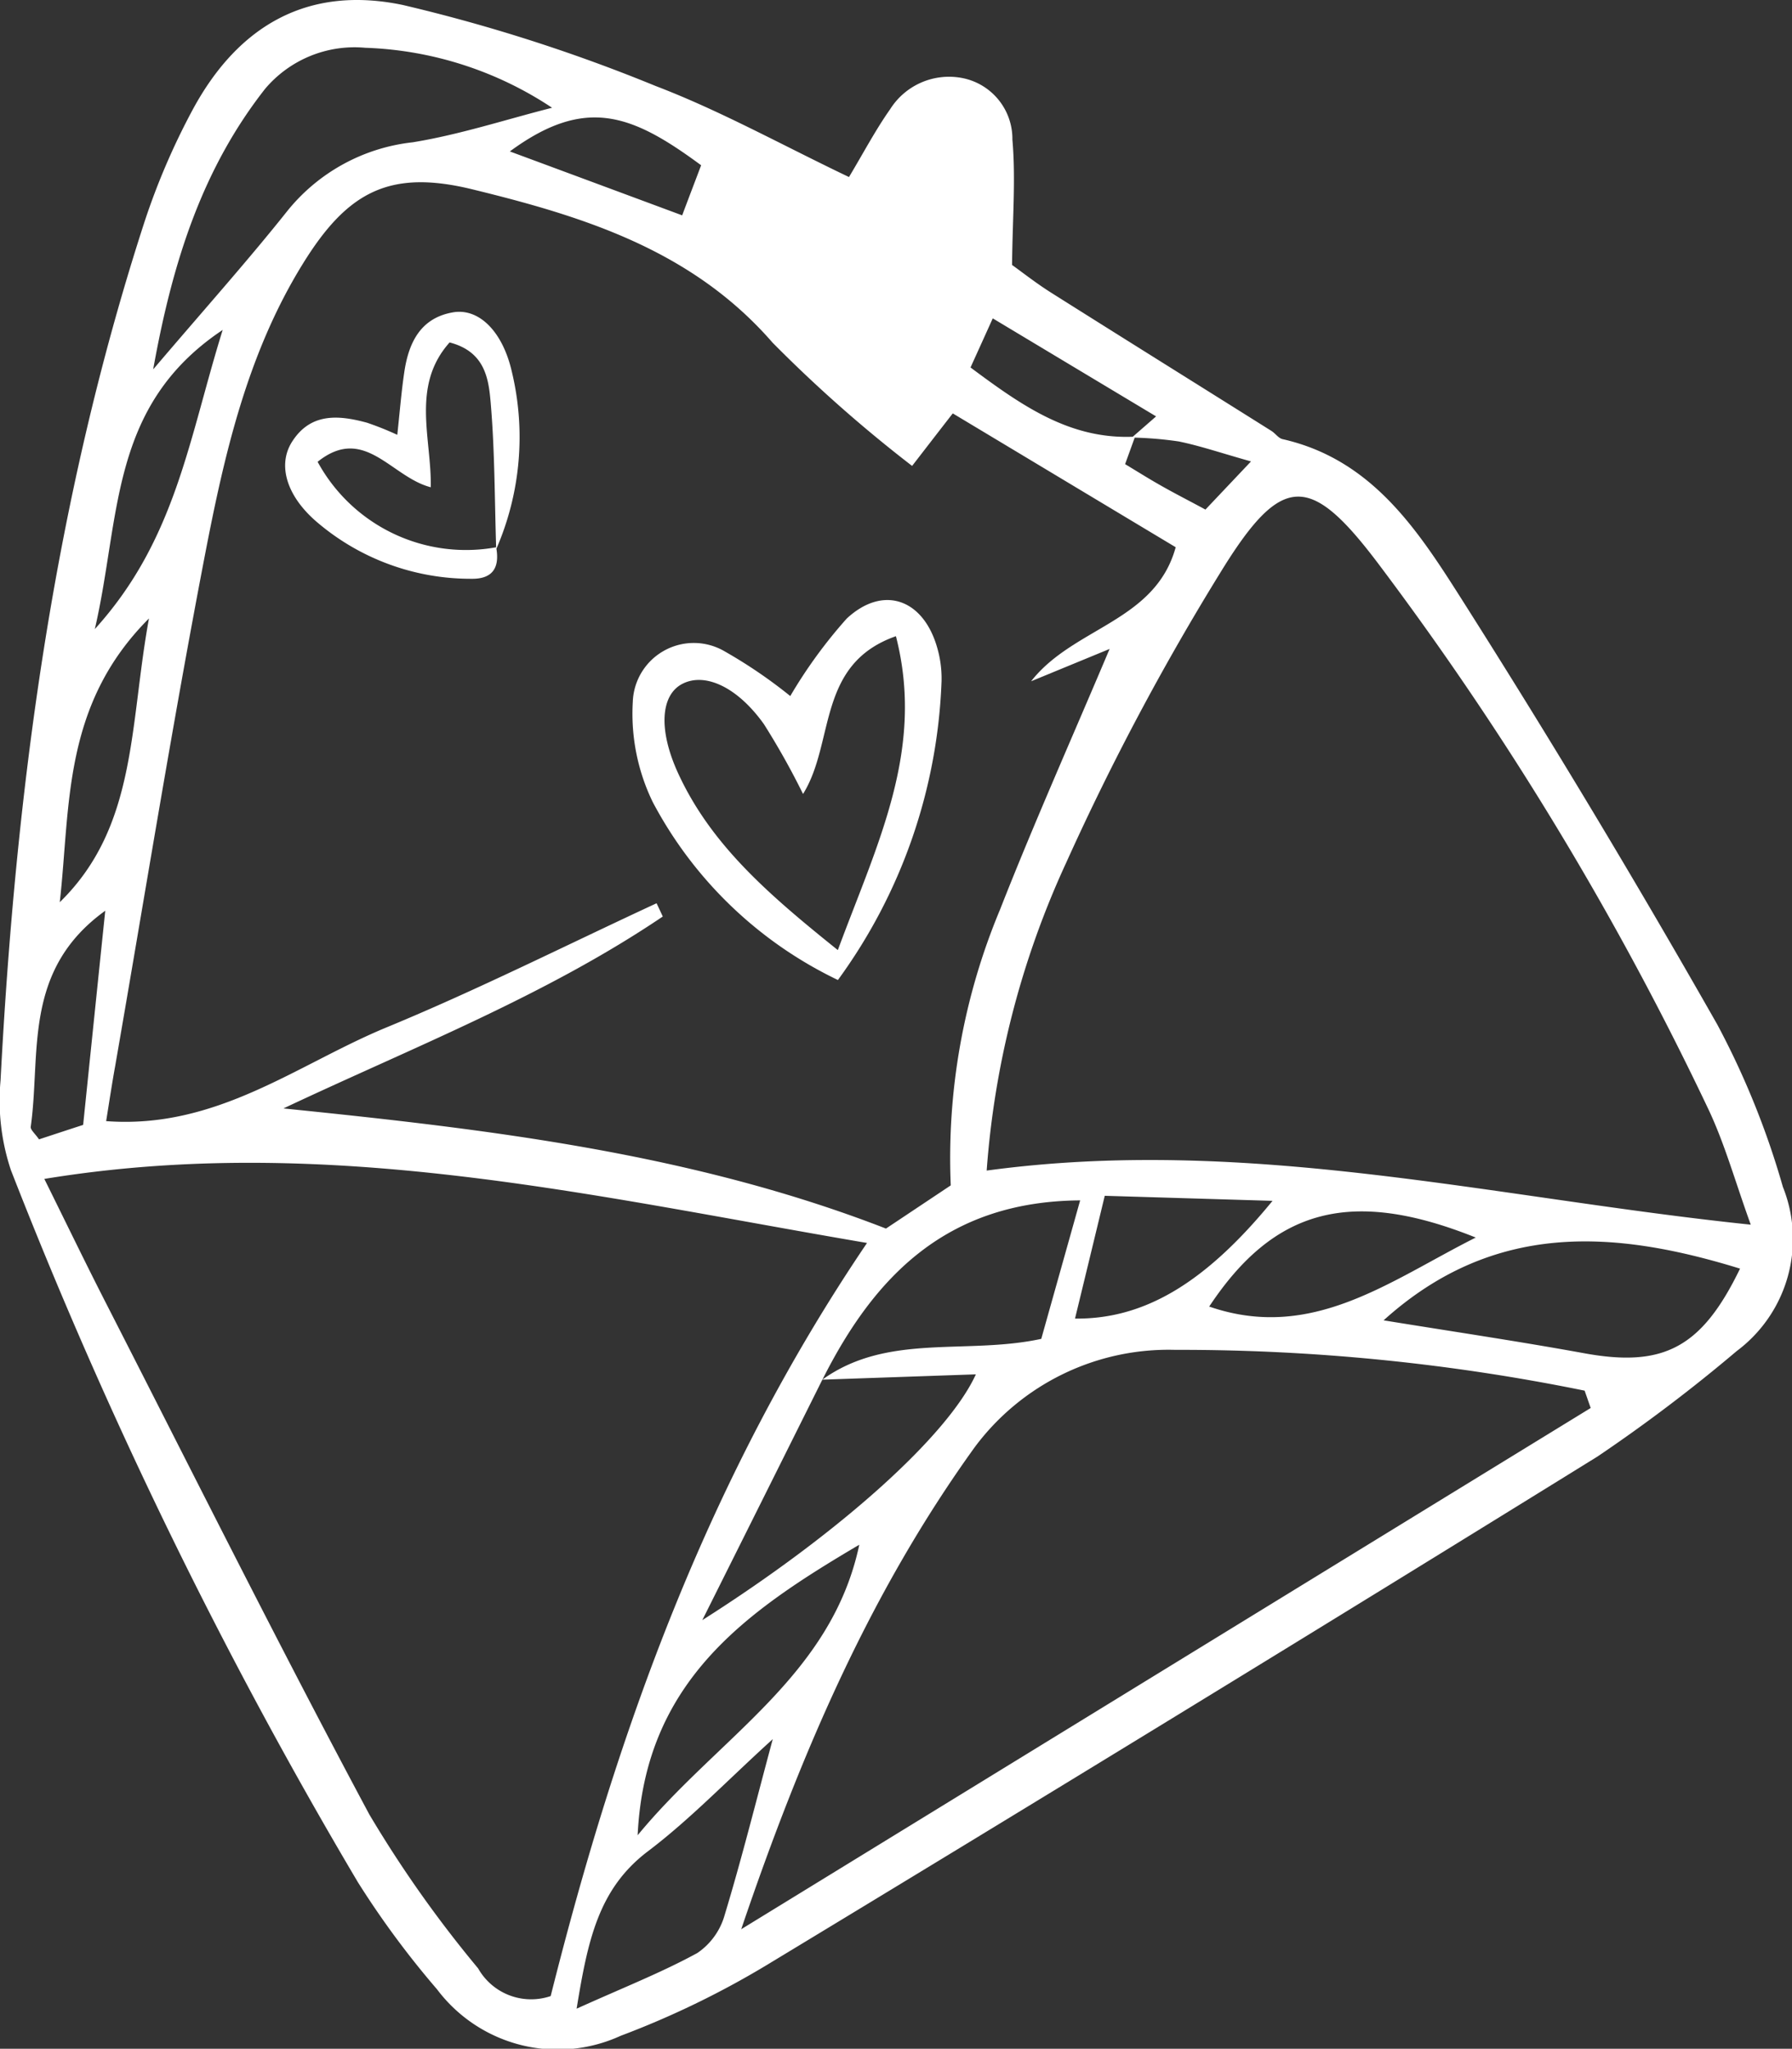 <svg xmlns="http://www.w3.org/2000/svg" xmlns:xlink="http://www.w3.org/1999/xlink" width="67.524" height="77.184" viewBox="0 0 67.524 77.184"><rect x="0" y="0" width="67.524" height="77.184" fill="#333333" stroke="none"/><defs><clipPath id="a"><rect width="67.524" height="77.184" fill="#fff"/></clipPath></defs><g transform="translate(0 0)"><g transform="translate(0 0)" clip-path="url(#a)"><path d="M31.991,6.669c.553-.923,1-1.773,1.547-2.549A2.623,2.623,0,0,1,36.3,2.948a2.336,2.336,0,0,1,1.848,2.31c.129,1.473.005,2.966-.013,4.724.365.26.9.684,1.483,1.051,2.758,1.74,5.525,3.464,8.288,5.2.149.093.267.275.421.311,3.449.779,5.176,3.554,6.857,6.2Q60.134,30.55,64.71,38.6a31.039,31.039,0,0,1,2.47,6.114A5.27,5.27,0,0,1,65.44,50.9a60.5,60.5,0,0,1-5.253,3.978q-15.62,9.668-31.341,19.18a33.62,33.62,0,0,1-5.461,2.639,5.69,5.69,0,0,1-6.918-1.753,33.747,33.747,0,0,1-2.979-4.03A183.121,183.121,0,0,1,.411,44.083,8.278,8.278,0,0,1,.021,40.7c.571-10.94,2-21.745,5.382-32.212A26.178,26.178,0,0,1,7.266,4.122C8.988.943,11.617-.555,15.176.187A63.2,63.2,0,0,1,24.7,3.238c2.444.933,4.754,2.22,7.288,3.431m10.665,9.812.91-.794c-2.074-1.244-4.058-2.434-6.155-3.693-.334.74-.571,1.262-.838,1.85,1.943,1.447,3.765,2.732,6.2,2.606-.113.314-.226.625-.375,1.036.457.275.9.555,1.357.812.527.3,1.067.573,1.67.9l1.717-1.814c-1.141-.321-1.922-.589-2.724-.753a13.9,13.9,0,0,0-1.766-.146M30.989,51.973c-1.421,2.848-2.842,5.7-4.526,9.064,5.222-3.313,9.265-6.967,10.308-9.26l-5.785.2c2.454-1.768,5.418-.925,8.25-1.537.475-1.694.953-3.39,1.465-5.217-5.017.033-7.749,2.85-9.712,6.754M10.684,41.759c7.728.786,15.389,1.688,22.7,4.526l2.441-1.627a24.271,24.271,0,0,1,1.853-10.38c1.267-3.228,2.683-6.4,4.133-9.83l-2.958,1.218c1.6-2.046,4.675-2.236,5.448-5.05-2.863-1.717-5.618-3.372-8.4-5.042-.589.758-1.043,1.347-1.532,1.979a52.185,52.185,0,0,1-5.258-4.644c-3.033-3.49-7.124-4.754-11.316-5.777-3.138-.766-4.721.105-6.4,2.832-2.077,3.369-2.943,7.163-3.675,10.958-1.231,6.394-2.264,12.824-3.38,19.239C4.22,40.824,4.12,41.49,4,42.237c4.171.311,7.2-2.141,10.565-3.531,3.449-1.424,6.787-3.107,10.175-4.677.08.167.157.334.234.5-4.428,2.989-9.4,4.922-14.292,7.229M32.67,46.827c-10.334-1.758-20.344-4.158-31-2.413.853,1.722,1.57,3.207,2.321,4.675,3.29,6.433,6.515,12.9,9.925,19.267a44.758,44.758,0,0,0,4.1,5.8A2.294,2.294,0,0,0,20.75,75.2c2.506-9.982,5.942-19.55,11.92-28.373M37.178,44.1c9.838-1.334,19.08,1.028,28.792,2.038-.583-1.606-.977-3.045-1.606-4.369A118.839,118.839,0,0,0,51.927,21.225c-2.567-3.4-3.631-3.41-5.924.316a96.026,96.026,0,0,0-5.824,10.951,33.423,33.423,0,0,0-3,11.606m22.76,8.946c-.077-.216-.152-.434-.229-.653a76.409,76.409,0,0,0-15.433-1.537,9.1,9.1,0,0,0-7.553,3.673c-3.858,5.356-6.479,11.326-8.794,18.154,11.018-6.759,21.513-13.2,32.009-19.637M20.8,4.058A13.528,13.528,0,0,0,13.763,1.8,4.412,4.412,0,0,0,9.99,3.346C7.672,6.3,6.52,9.74,5.772,13.916c1.933-2.272,3.554-4.081,5.065-5.98a7.056,7.056,0,0,1,4.713-2.575c1.773-.288,3.5-.856,5.248-1.3M65.566,47.794c-4.729-1.457-9.278-1.8-13.431,1.948,2.593.421,5.081.789,7.553,1.239,2.991.547,4.433-.2,5.878-3.187M21.724,75.676c1.771-.8,3.21-1.365,4.554-2.1a2.572,2.572,0,0,0,1.028-1.431c.637-2.1,1.169-4.235,1.812-6.625-1.717,1.557-3.112,3.02-4.7,4.222-1.863,1.408-2.269,3.344-2.691,5.937m2.3-6.538c3.043-3.7,7.3-5.988,8.352-10.946-4.233,2.5-8.075,5.117-8.352,10.946m31.58-22.518c-4.7-1.886-7.6-1.087-10.043,2.6,3.868,1.336,6.792-.966,10.043-2.6m-15.1,3.053c2.6.028,4.9-1.329,7.443-4.436l-6.322-.19c-.424,1.755-.768,3.177-1.121,4.626M8.389,12.431C4.107,15.289,4.557,19.46,3.573,23.7c3.053-3.367,3.536-7.157,4.816-11.264M2.252,33.99C5.171,31.14,4.87,27.35,5.613,23.3,2.344,26.568,2.66,30.367,2.252,33.99m1.714.321C.843,36.56,1.547,39.68,1.159,42.446c-.018.118.164.262.311.478.537-.177,1.1-.362,1.663-.545.27-2.621.529-5.143.833-8.067M26.42,6.227c-2.593-1.912-4.346-2.627-7.209-.522,2.146.794,4.235,1.57,6.494,2.408.262-.7.468-1.234.714-1.886" transform="translate(0 0)" fill="#fff"/><path d="M17.013,23.111a15.424,15.424,0,0,1-6.972-6.695,7.616,7.616,0,0,1-.756-3.78,2.3,2.3,0,0,1,3.472-1.9,18.4,18.4,0,0,1,2.462,1.678,18.291,18.291,0,0,1,2.128-2.92c1.37-1.272,2.871-.738,3.4,1.069a4.157,4.157,0,0,1,.172,1.306,20.328,20.328,0,0,1-3.906,11.244m0-1.133C18.5,17.961,20.3,14.435,19.2,10.159c-3,1.054-2.292,4.009-3.5,5.944a28.253,28.253,0,0,0-1.475-2.632c-1-1.4-2.21-1.948-3.058-1.524-.825.411-.933,1.714-.18,3.362,1.241,2.709,3.421,4.587,6.016,6.669" transform="translate(14.559 13.809)" fill="#fff"/><path d="M12.133,13.446c.139.761-.128,1.2-.951,1.182a8.914,8.914,0,0,1-5.824-2.154C4.23,11.5,3.886,10.337,4.441,9.465c.7-1.1,1.755-1.007,2.824-.717a11.493,11.493,0,0,1,1.141.457c.093-.851.152-1.6.26-2.334.159-1.115.6-2.066,1.835-2.28.969-.17,1.863.7,2.215,2.208a10.565,10.565,0,0,1-.583,6.715c-.059-1.835-.051-3.673-.206-5.5-.077-.9-.2-1.94-1.55-2.29-1.46,1.635-.676,3.619-.709,5.456-1.5-.388-2.5-2.372-4.264-.959a6.363,6.363,0,0,0,6.728,3.22" transform="translate(6.564 7.177)" fill="#fff"/></g></g></svg>